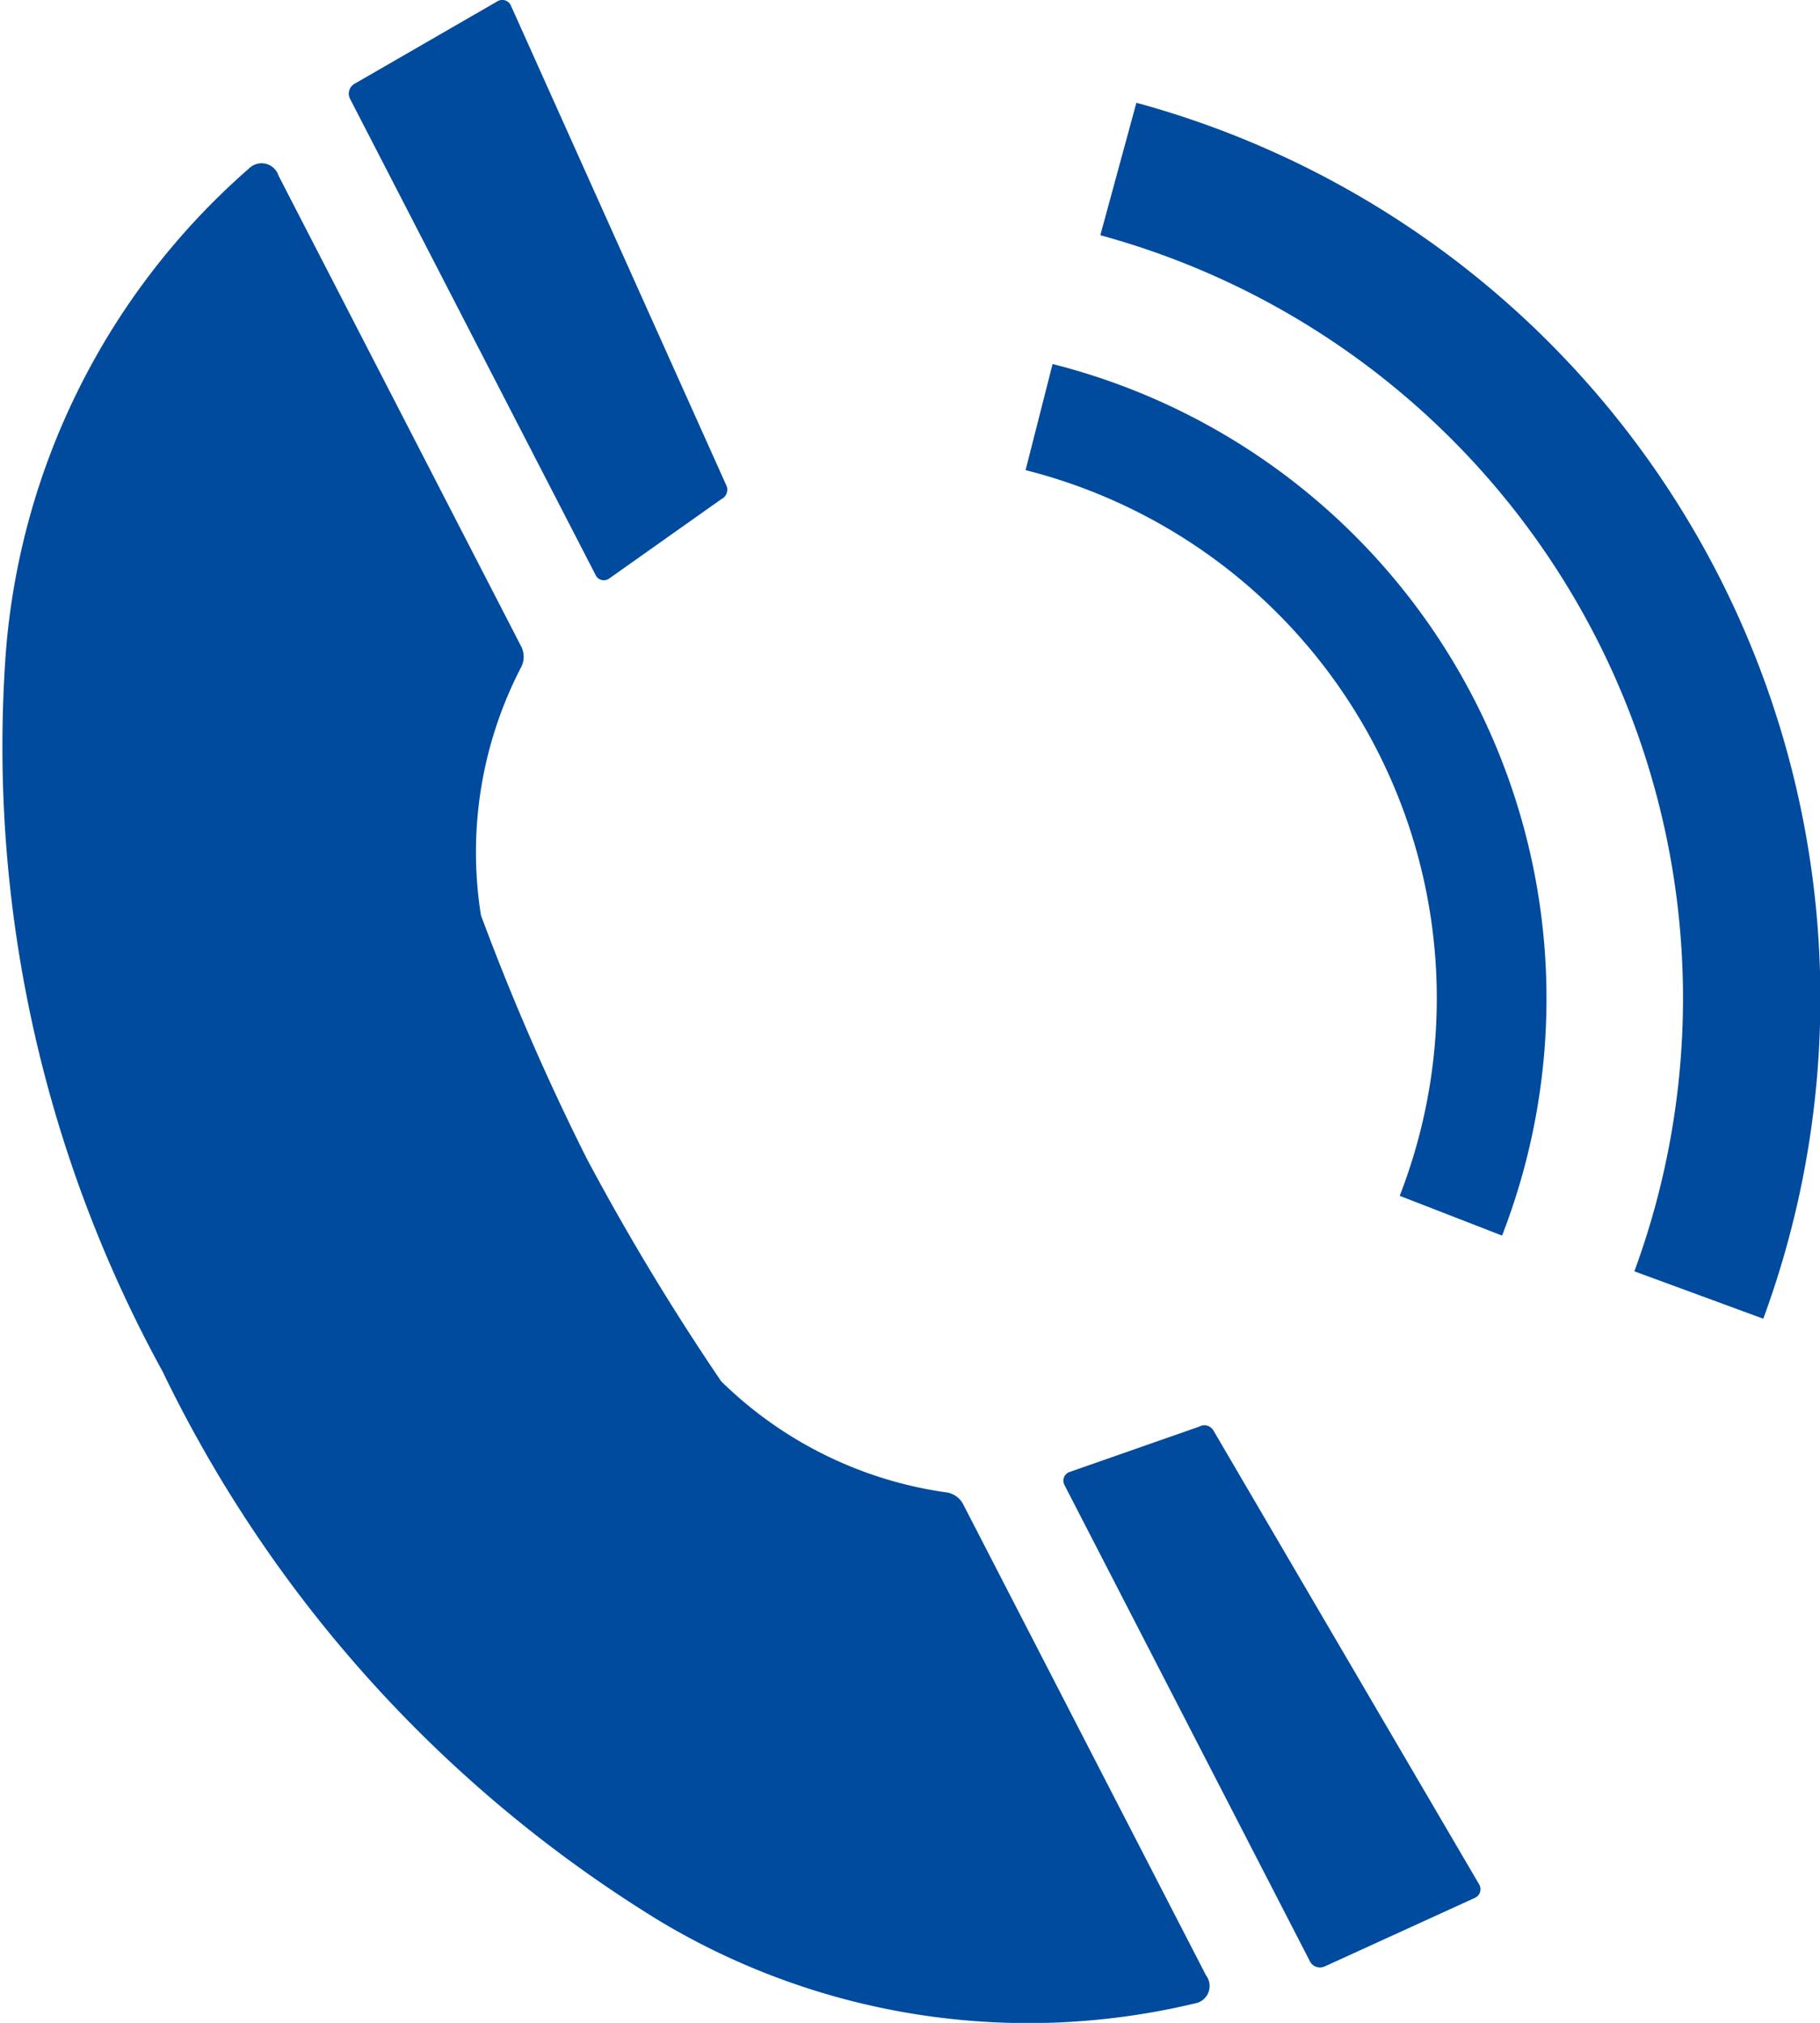 <svg xmlns="http://www.w3.org/2000/svg" width="22.305" height="24.784" viewBox="0 0 22.305 24.784">
  <g id="Group_2924" data-name="Group 2924" transform="translate(0 0)">
    <g id="Group_67" data-name="Group 67" transform="translate(13.032 17.463)">
      <path id="Path_100" data-name="Path 100" d="M1476.489,3156.023a.113.113,0,0,0-.06.16l3.009,5.837a.138.138,0,0,0,.174.063l1.847-.843a.116.116,0,0,0,.051-.166l-3.256-5.56a.129.129,0,0,0-.175-.047Z" transform="translate(-1476.415 -3155.451)" fill="#004b9e"/>
    </g>
    <path id="Path_101" data-name="Path 101" d="M1465.082,3133.588a.111.111,0,0,1-.163-.044l-3.011-5.837a.139.139,0,0,1,.05-.179l1.759-1.015a.115.115,0,0,1,.164.055l2.64,5.878a.129.129,0,0,1-.064.169Z" transform="translate(-1457.619 -3126.498)" fill="#004b9e"/>
    <path id="Path_102" data-name="Path 102" d="M1462.081,3142.172a29.593,29.593,0,0,1-1.38-3.146,4.921,4.921,0,0,1,.5-3.053.282.282,0,0,0,0-.227l-2.98-5.78a.218.218,0,0,0-.36-.091,8.778,8.778,0,0,0-2.984,5.951,15.92,15.92,0,0,0,1.922,8.789,16.093,16.093,0,0,0,6.075,6.723,8.779,8.779,0,0,0,6.579,1.02.216.216,0,0,0,.134-.344l-2.981-5.781a.279.279,0,0,0-.183-.133,4.918,4.918,0,0,1-2.777-1.363,29.708,29.708,0,0,1-1.764-2.949" transform="translate(-1454.807 -3127.813)" fill="#004b9e"/>
    <g id="Group_68" data-name="Group 68" transform="translate(12.569 1.259)">
      <path id="Path_103" data-name="Path 103" d="M1485.289,3143.482l-1.578-.58a9.689,9.689,0,0,0-6.545-12.694l.442-1.623a11.37,11.37,0,0,1,7.682,14.9Z" transform="translate(-1476.25 -3128.585)" fill="#004b9e"/>
      <path id="Path_104" data-name="Path 104" d="M1481.486,3144.568l-1.254-.487a6.673,6.673,0,0,0-4.585-8.891l.331-1.3a8.018,8.018,0,0,1,5.507,10.682Z" transform="translate(-1475.647 -3130.689)" fill="#004b9e"/>
    </g>
  </g>
</svg>
